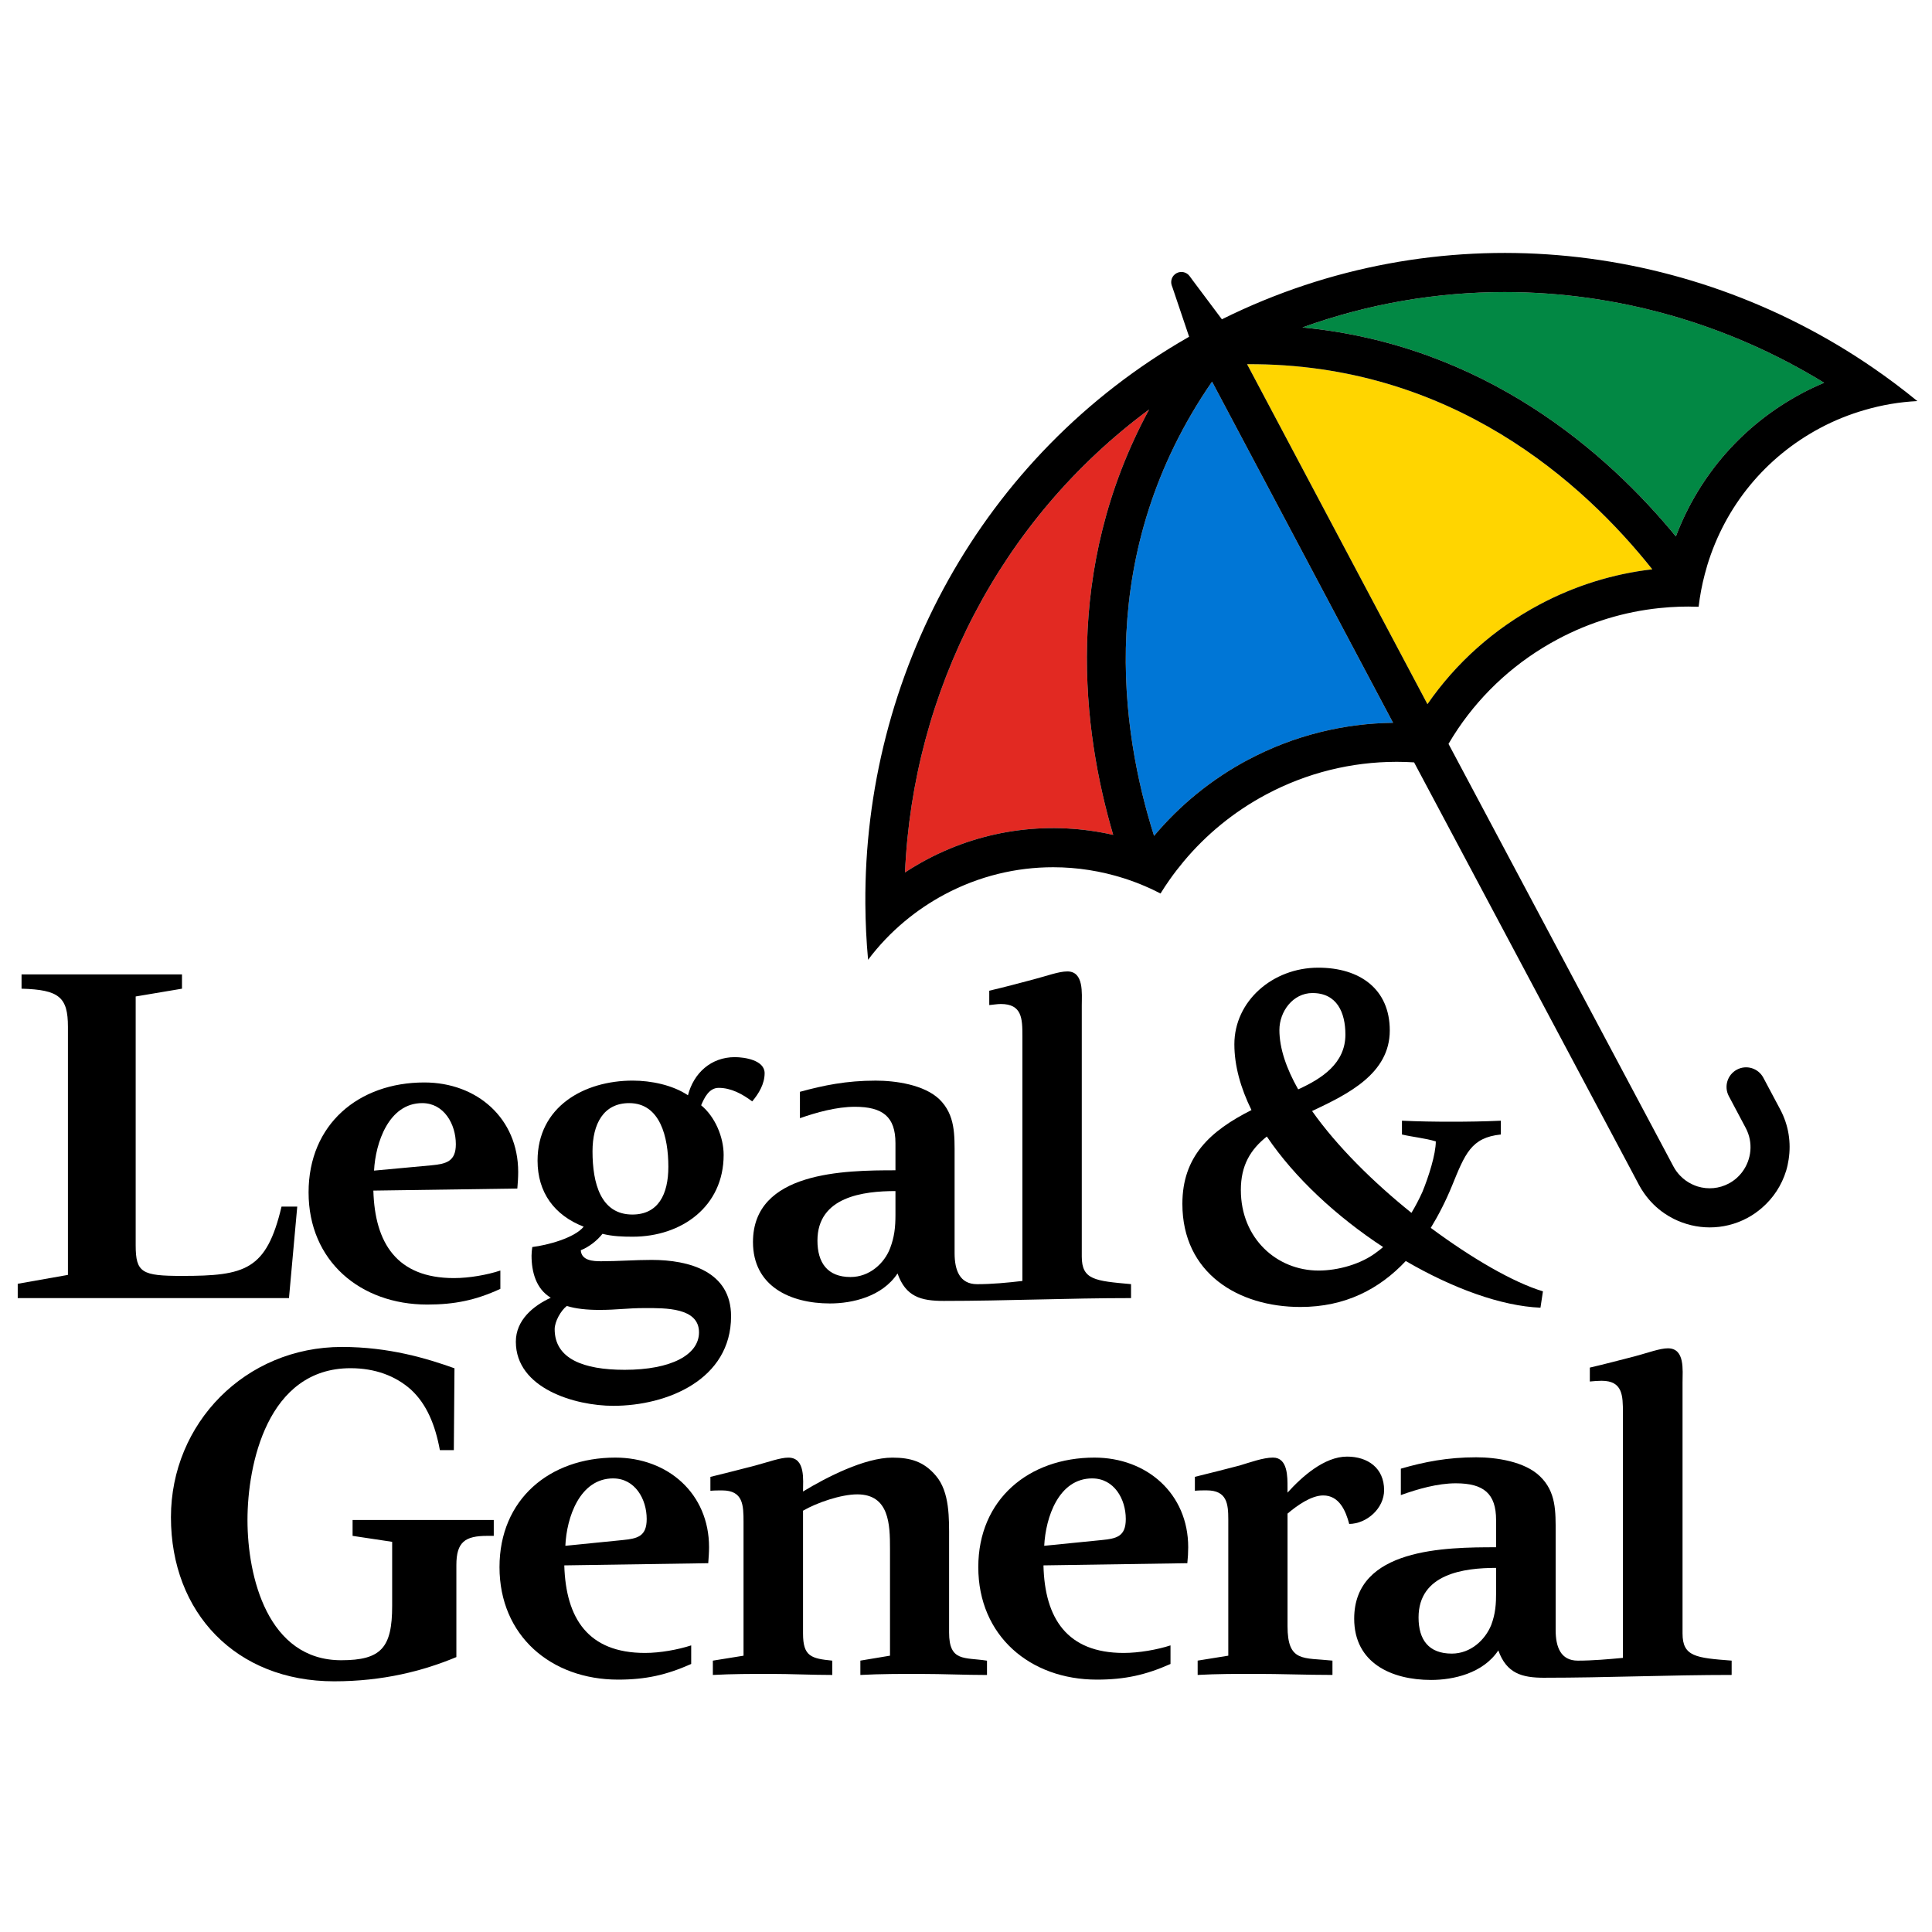 <?xml version="1.0" encoding="UTF-8" standalone="no"?>
<svg
   xmlns:dc="http://purl.org/dc/elements/1.1/"
   xmlns:cc="http://creativecommons.org/ns#"
   xmlns:rdf="http://www.w3.org/1999/02/22-rdf-syntax-ns#"
   xmlns:svg="http://www.w3.org/2000/svg"
   xmlns="http://www.w3.org/2000/svg"
   width="24mm"
   height="24mm"
   viewBox="0 0 24 24"
   version="1.1"
   id="svg8">
  <defs
     id="defs2" />
  <g
     id="layer1"
     transform="translate(-188.597,-206.336)">
    <g
       id="AW"
       transform="matrix(0.265,0,0,0.265,188.565,209.478)"
       fill-rule="nonzero"
       style="fill:none;stroke:none;stroke-width:1">
      <path
         d="m 54.22,27.327 c 1.191,-1.419 2.663,-2.639 4.393,-3.561 2.173,-1.156 4.505,-1.714 6.809,-1.74 L 56.938,6.033 C 51.422,14.023 52.652,22.392 54.22,27.327 Z"
         id="Path"
         fill="#0076d6" />
      <path
         d="m 42.545,29.04 c 0.321,-0.21 0.652,-0.408 0.994,-0.59 2.794,-1.49 5.897,-1.821 8.764,-1.171 C 50.868,22.41 49.915,14.862 53.988,7.339 46.978,12.521 42.914,20.592 42.545,29.04 Z"
         id="path47"
         fill="#e22922" />
      <path
         d="m 78.681,13.289 c 1.093,-2.883 3.163,-5.247 5.906,-6.708 0.344,-0.183 0.693,-0.346 1.045,-0.494 -4.509,-2.768 -9.706,-4.252 -14.978,-4.252 -3.179,0 -6.382,0.541 -9.478,1.658 8.547,0.819 14.281,5.872 17.506,9.796 z"
         id="path49"
         fill="#028844" />
      <path
         d="m 72.284,16.485 c 1.673,-0.892 3.464,-1.443 5.291,-1.654 -3.211,-4.039 -9.413,-9.671 -18.995,-9.615 l 8.455,15.937 c 1.336,-1.932 3.119,-3.532 5.25,-4.667 z"
         id="path51"
         fill="#ffd500" />
      <g
         id="Group"
         transform="translate(0,33.335)"
         fill="#000000">
        <path
           d="m 72.449,15.342 c -1.376,-0.413 -3.31,-1.53 -5.258,-2.975 0.374,-0.613 0.711,-1.278 0.991,-1.962 0.615,-1.508 0.899,-2.272 2.294,-2.415 V 7.343 c -0.758,0.036 -1.546,0.048 -2.342,0.048 -0.759,0 -1.525,-0.012 -2.294,-0.048 v 0.647 c 0.521,0.122 1.071,0.168 1.587,0.323 0,0.601 -0.336,1.659 -0.63,2.373 -0.156,0.344 -0.327,0.669 -0.512,0.977 -1.786,-1.435 -3.492,-3.119 -4.658,-4.773 1.68,-0.792 3.642,-1.749 3.642,-3.777 0,-1.938 -1.398,-2.943 -3.353,-2.943 -2.141,0 -3.932,1.569 -3.932,3.591 0,1.016 0.298,2.059 0.802,3.083 -1.935,0.977 -3.239,2.168 -3.239,4.398 0,3.248 2.618,4.833 5.534,4.833 2.107,0 3.703,-0.841 4.938,-2.154 2.199,1.281 4.48,2.113 6.314,2.188 z M 61.645,1.359 c 1.152,0 1.544,0.917 1.544,1.948 0,1.354 -1.113,2.068 -2.214,2.567 C 60.42,4.893 60.095,3.95 60.095,3.091 c 0,-0.866 0.634,-1.732 1.55,-1.732 z m 3.042,12.123 c -0.748,0.589 -1.854,0.886 -2.753,0.886 -1.96,0 -3.646,-1.503 -3.646,-3.777 0,-1.154 0.45,-1.896 1.218,-2.506 1.303,1.937 3.29,3.765 5.45,5.181 -0.085,0.079 -0.176,0.147 -0.269,0.217 z"
           id="Shape" />
        <path
           d="m 63.368,26.247 c -0.165,-0.622 -0.469,-1.337 -1.22,-1.337 -0.568,0 -1.24,0.484 -1.672,0.852 v 5.272 c 0,1.71 0.738,1.472 2.106,1.619 v 0.671 c -1.203,0 -2.43,-0.05 -3.625,-0.05 -0.899,0 -1.789,0 -2.694,0.05 V 32.653 l 1.436,-0.232 v -6.375 c 0,-0.752 -0.063,-1.374 -1.019,-1.374 -0.187,0 -0.363,0 -0.547,0.018 v -0.652 c 0.699,-0.169 1.401,-0.352 2.1,-0.532 0.474,-0.142 1.104,-0.371 1.559,-0.371 0.699,0 0.683,0.903 0.683,1.407 v 0.236 c 0.668,-0.739 1.72,-1.689 2.791,-1.689 0.97,0 1.737,0.535 1.737,1.572 0,0.85 -0.8,1.572 -1.636,1.586 z"
           id="path54" />
        <path
           d="m 43.291,33.275 c -0.946,0 -1.899,0 -2.839,0.05 V 32.653 l 1.389,-0.232 v -5.02 c 0,-1.119 -0.029,-2.542 -1.536,-2.542 -0.755,0 -1.891,0.387 -2.541,0.766 v 5.758 c 0,1.076 0.384,1.172 1.371,1.271 v 0.671 c -0.968,0 -1.939,-0.05 -2.888,-0.05 -0.909,0 -1.806,0 -2.71,0.05 v -0.671 l 1.438,-0.232 v -6.257 c 0,-0.8 -0.014,-1.491 -1.006,-1.491 -0.184,0 -0.365,0 -0.547,0.018 v -0.652 c 0.7,-0.169 1.4,-0.352 2.102,-0.532 0.636,-0.172 1.174,-0.371 1.552,-0.371 0.81,0 0.688,1.053 0.688,1.588 1.1,-0.668 2.89,-1.588 4.187,-1.588 0.844,0 1.474,0.181 2.031,0.837 0.671,0.769 0.629,2.04 0.629,3.014 v 4.346 c 0,1.388 0.726,1.155 1.777,1.321 v 0.671 c -1.019,0 -2.059,-0.05 -3.097,-0.05 z"
           id="path56" />
        <path
           d="M 13.667,15.659 H 0.952 V 14.988 L 3.305,14.572 V 2.94 c 0,-1.386 -0.412,-1.737 -2.174,-1.785 V 0.485 H 8.652 V 1.155 L 6.481,1.52 V 13.183 c 0,1.29 0.298,1.436 2.171,1.436 2.959,0 3.96,-0.265 4.666,-3.25 h 0.737 z"
           id="path58" />
        <path
           d="m 22.964,26.805 c -1.036,0 -1.45,0.279 -1.45,1.369 0,0 0,3.197 0,4.313 -1.559,0.651 -3.445,1.136 -5.73,1.136 -4.596,0 -7.65,-3.208 -7.65,-7.692 0,-4.402 3.486,-7.982 8.014,-7.982 2.205,0 3.977,0.536 5.277,1 l -0.03,3.837 h -0.654 c -0.216,-1.173 -0.617,-2.162 -1.365,-2.845 -0.719,-0.636 -1.672,-0.996 -2.824,-0.996 -3.903,0 -4.83,4.522 -4.83,7.117 0,2.664 0.949,6.573 4.394,6.573 1.874,0 2.388,-0.587 2.388,-2.546 v -3.005 l -1.855,-0.279 v -0.743 h 6.618 v 0.743 h -0.302 z"
           id="path60" />
        <path
           d="m 72.511,33.456 c -1.053,0 -1.766,-0.203 -2.154,-1.282 -0.717,1.079 -2.114,1.385 -3.148,1.385 -1.871,0 -3.608,-0.802 -3.608,-2.872 0,-3.315 4.293,-3.348 6.652,-3.348 v -1.275 c 0,-1.24 -0.581,-1.723 -1.889,-1.723 -0.853,0 -1.785,0.268 -2.576,0.552 v -1.238 c 1.099,-0.318 2.188,-0.533 3.531,-0.533 0.951,0 2.271,0.197 2.986,0.886 0.769,0.735 0.74,1.656 0.74,2.661 v 4.551 c 0,0.8 0.239,1.434 1.038,1.434 0.7,0 1.435,-0.066 2.115,-0.129 V 21.041 c 0,-0.816 -0.011,-1.506 -0.998,-1.506 -0.179,0 -0.361,0.016 -0.553,0.034 v -0.652 c 0.702,-0.162 1.403,-0.35 2.111,-0.53 0.633,-0.17 1.173,-0.374 1.55,-0.374 0.806,0 0.685,1.022 0.685,1.593 v 11.776 c 0,1.088 0.633,1.142 2.302,1.271 v 0.671 c -2.94,0 -5.843,0.131 -8.784,0.131 z m -2.257,-5.15 c -1.487,0 -3.636,0.267 -3.636,2.326 0,1.04 0.471,1.692 1.559,1.692 0.879,0 1.561,-0.637 1.847,-1.34 0.2,-0.536 0.23,-0.971 0.23,-1.557 z"
           id="path62" />
        <path
           d="m 44.356,15.791 c -1.075,0 -1.777,-0.2 -2.162,-1.287 -0.718,1.087 -2.117,1.406 -3.166,1.406 -1.86,0 -3.61,-0.805 -3.61,-2.879 0,-3.315 4.301,-3.363 6.679,-3.363 V 8.396 c 0,-1.238 -0.597,-1.705 -1.904,-1.705 -0.856,0 -1.803,0.264 -2.574,0.535 V 5.989 c 1.106,-0.302 2.172,-0.524 3.549,-0.524 0.93,0 2.267,0.187 2.988,0.874 0.751,0.737 0.713,1.671 0.713,2.678 v 4.534 c 0,0.803 0.241,1.456 1.055,1.456 0.689,0 1.422,-0.068 2.124,-0.152 V 3.376 c 0,-0.821 -0.019,-1.503 -1.011,-1.503 -0.179,0 -0.361,0.036 -0.543,0.05 V 1.25 c 0.701,-0.165 1.403,-0.35 2.089,-0.534 0.632,-0.165 1.165,-0.37 1.573,-0.37 0.783,0 0.675,1.039 0.675,1.589 v 11.778 c 0,1.093 0.623,1.14 2.309,1.292 V 15.659 c -2.956,0 -5.847,0.132 -8.783,0.132 z M 42.097,10.642 c -1.505,0 -3.657,0.263 -3.657,2.323 0,1.035 0.469,1.706 1.549,1.706 0.903,0 1.593,-0.652 1.858,-1.352 0.198,-0.521 0.25,-0.975 0.25,-1.559 z"
           id="path64" />
        <path
           d="m 55.78,28.086 -6.745,0.102 c 0.057,2.479 1.104,4.105 3.759,4.105 0.721,0 1.578,-0.153 2.196,-0.354 v 0.871 c -1.158,0.515 -2.141,0.734 -3.451,0.734 -3.135,0 -5.559,-2.056 -5.559,-5.274 0,-3.176 2.37,-5.134 5.445,-5.134 2.454,0 4.395,1.687 4.395,4.202 0,0.233 -0.014,0.503 -0.041,0.749 z m -4.457,-3.975 c -1.583,0 -2.186,1.836 -2.253,3.159 l 2.69,-0.268 c 0.705,-0.07 1.134,-0.166 1.134,-0.988 0,-0.938 -0.55,-1.902 -1.571,-1.902 z"
           id="path66" />
        <path
           d="M 35.382,6.438 C 34.912,6.087 34.391,5.804 33.809,5.804 c -0.45,0 -0.673,0.466 -0.821,0.817 0.653,0.536 1.055,1.49 1.055,2.325 0,2.422 -1.972,3.835 -4.262,3.835 -0.478,0 -0.947,-0.016 -1.418,-0.135 -0.251,0.319 -0.635,0.619 -1.017,0.769 0.031,0.49 0.584,0.517 0.95,0.517 0.8,0 1.59,-0.063 2.372,-0.063 1.755,0 3.723,0.537 3.723,2.641 0,2.964 -2.987,4.199 -5.524,4.199 -1.772,0 -4.565,-0.805 -4.565,-3.005 0,-1.007 0.803,-1.677 1.637,-2.062 -0.687,-0.414 -0.901,-1.205 -0.901,-1.974 0,-0.137 0.016,-0.265 0.035,-0.403 0.685,-0.082 1.971,-0.416 2.409,-0.953 -1.379,-0.537 -2.162,-1.607 -2.162,-3.095 0,-2.527 2.174,-3.753 4.462,-3.753 0.855,0 1.87,0.205 2.588,0.688 0.27,-1.049 1.089,-1.788 2.195,-1.788 0.448,0 1.399,0.135 1.399,0.752 0,0.501 -0.272,0.955 -0.581,1.321 z m -5.766,0.081 c -1.203,0 -1.72,0.971 -1.72,2.26 0,1.494 0.382,2.963 1.868,2.963 1.206,0 1.687,-0.936 1.687,-2.241 0,-1.388 -0.382,-2.982 -1.835,-2.982 z m 0.748,9.608 c -0.87,0 -1.289,0.086 -2.155,0.086 -0.572,0 -1.098,-0.054 -1.518,-0.185 -0.285,0.219 -0.569,0.736 -0.569,1.087 0,1.386 1.34,1.906 3.281,1.906 2.181,0 3.485,-0.703 3.485,-1.757 0,-1.167 -1.586,-1.137 -2.524,-1.137 z"
           id="path68" />
        <path
           d="m 24.372,10.523 -6.749,0.097 c 0.067,2.461 1.102,4.101 3.777,4.101 0.722,0 1.56,-0.15 2.176,-0.354 v 0.859 c -1.149,0.532 -2.145,0.736 -3.428,0.736 -3.142,0 -5.562,-2.046 -5.562,-5.258 0,-3.198 2.353,-5.153 5.424,-5.153 2.479,0 4.402,1.688 4.402,4.197 0,0.255 -0.019,0.523 -0.04,0.774 z M 19.912,6.519 c -1.568,0 -2.191,1.861 -2.257,3.164 l 2.696,-0.249 c 0.698,-0.067 1.138,-0.188 1.138,-0.988 0,-0.938 -0.552,-1.927 -1.576,-1.927 z"
           id="path70" />
        <path
           d="m 33.321,28.086 -6.748,0.102 c 0.072,2.479 1.109,4.105 3.783,4.105 0.714,0 1.544,-0.153 2.166,-0.354 v 0.871 c -1.157,0.515 -2.132,0.734 -3.426,0.734 -3.141,0 -5.56,-2.056 -5.56,-5.274 0,-3.176 2.347,-5.134 5.428,-5.134 2.468,0 4.395,1.687 4.395,4.202 0,0.233 -0.02,0.503 -0.038,0.749 z m -4.454,-3.975 c -1.572,0 -2.188,1.836 -2.244,3.159 l 2.681,-0.268 c 0.697,-0.07 1.132,-0.166 1.132,-0.988 0,-0.938 -0.551,-1.902 -1.57,-1.902 z"
           id="path72" />
      </g>
      <path
         d="M 87.904,5.372 C 79.118,-0.66 67.5,-1.881 57.45,3.086 L 57.4,3.112 56.041,1.298 55.89,1.092 C 55.753,0.9 55.492,0.833 55.276,0.948 55.061,1.062 54.97,1.317 55.053,1.538 l 0.027,0.071 0.783,2.321 -0.031,0.017 C 46.099,9.515 40.61,19.848 40.686,30.522 c 0.006,0.87 0.047,1.742 0.128,2.613 0.5,-0.667 1.078,-1.273 1.722,-1.809 0.571,-0.476 1.194,-0.897 1.865,-1.255 1.622,-0.865 3.367,-1.274 5.088,-1.274 1.13,0 2.249,0.178 3.317,0.518 0.066,0.021 0.131,0.042 0.196,0.064 0.521,0.177 1.029,0.394 1.52,0.649 0.138,-0.223 0.282,-0.441 0.434,-0.656 0.205,-0.29 0.422,-0.572 0.651,-0.846 1.047,-1.252 2.343,-2.328 3.868,-3.14 1.939,-1.033 4.022,-1.524 6.078,-1.53 0.013,-7.4e-5 0.026,-6.05e-4 0.039,-6.05e-4 0.273,0 0.546,0.009 0.817,0.026 l 10.119,19.01 0.421,0.794 c 0.07,0.133 0.149,0.258 0.233,0.379 0.266,0.384 0.593,0.708 0.964,0.96 0.141,0.097 0.289,0.183 0.442,0.259 0.52,0.259 1.097,0.397 1.681,0.397 0.593,0 1.196,-0.141 1.756,-0.439 0.25,-0.133 0.479,-0.294 0.688,-0.475 0.532,-0.459 0.927,-1.057 1.138,-1.746 0.052,-0.171 0.088,-0.345 0.115,-0.519 0.126,-0.801 -0.004,-1.616 -0.391,-2.345 L 82.781,38.664 c -0.237,-0.446 -0.791,-0.62 -1.24,-0.379 -0.446,0.238 -0.616,0.794 -0.378,1.242 l 0.793,1.494 c 0.359,0.676 0.271,1.472 -0.157,2.05 -0.164,0.222 -0.377,0.412 -0.635,0.55 -0.454,0.242 -0.974,0.289 -1.462,0.141 -0.087,-0.027 -0.17,-0.061 -0.251,-0.099 -0.222,-0.103 -0.419,-0.246 -0.585,-0.423 -0.116,-0.123 -0.217,-0.261 -0.299,-0.415 L 78.144,42.029 68.022,23.014 c 0.142,-0.242 0.29,-0.479 0.446,-0.71 1.179,-1.741 2.77,-3.181 4.677,-4.197 1.522,-0.811 3.133,-1.287 4.75,-1.457 0.323,-0.034 0.645,-0.057 0.968,-0.067 0.133,-0.004 0.265,-0.006 0.397,-0.006 0.162,0 0.325,0.004 0.487,0.01 0.059,-0.511 0.155,-1.02 0.288,-1.525 0.027,-0.102 0.055,-0.203 0.085,-0.304 0.011,-0.039 0.021,-0.078 0.032,-0.116 0.85,-2.785 2.73,-5.07 5.296,-6.437 0.677,-0.361 1.376,-0.638 2.086,-0.843 C 88.348,7.124 89.175,6.986 90,6.945 89.322,6.389 88.622,5.865 87.904,5.372 Z M 52.303,27.279 C 49.436,26.629 46.333,26.96 43.539,28.45 43.197,28.632 42.866,28.831 42.545,29.04 42.914,20.592 46.978,12.521 53.988,7.339 49.915,14.862 50.868,22.41 52.303,27.279 Z m 6.311,-3.514 C 56.883,24.688 55.411,25.908 54.22,27.327 52.652,22.392 51.422,14.023 56.938,6.033 l 8.485,15.993 c -2.305,0.026 -4.637,0.584 -6.809,1.74 z m 13.671,-7.28 c -2.131,1.135 -3.914,2.735 -5.25,4.667 L 58.58,5.216 c 9.582,-0.057 15.784,5.576 18.995,9.615 -1.827,0.211 -3.618,0.763 -5.291,1.654 z M 84.587,6.581 C 81.844,8.042 79.774,10.406 78.681,13.289 75.457,9.365 69.723,4.312 61.175,3.493 c 3.096,-1.117 6.3,-1.658 9.478,-1.658 5.272,0 10.469,1.484 14.978,4.252 -0.352,0.148 -0.701,0.311 -1.045,0.494 z"
         id="path75"
         fill="#000000" />
    </g>
  </g>
</svg>
